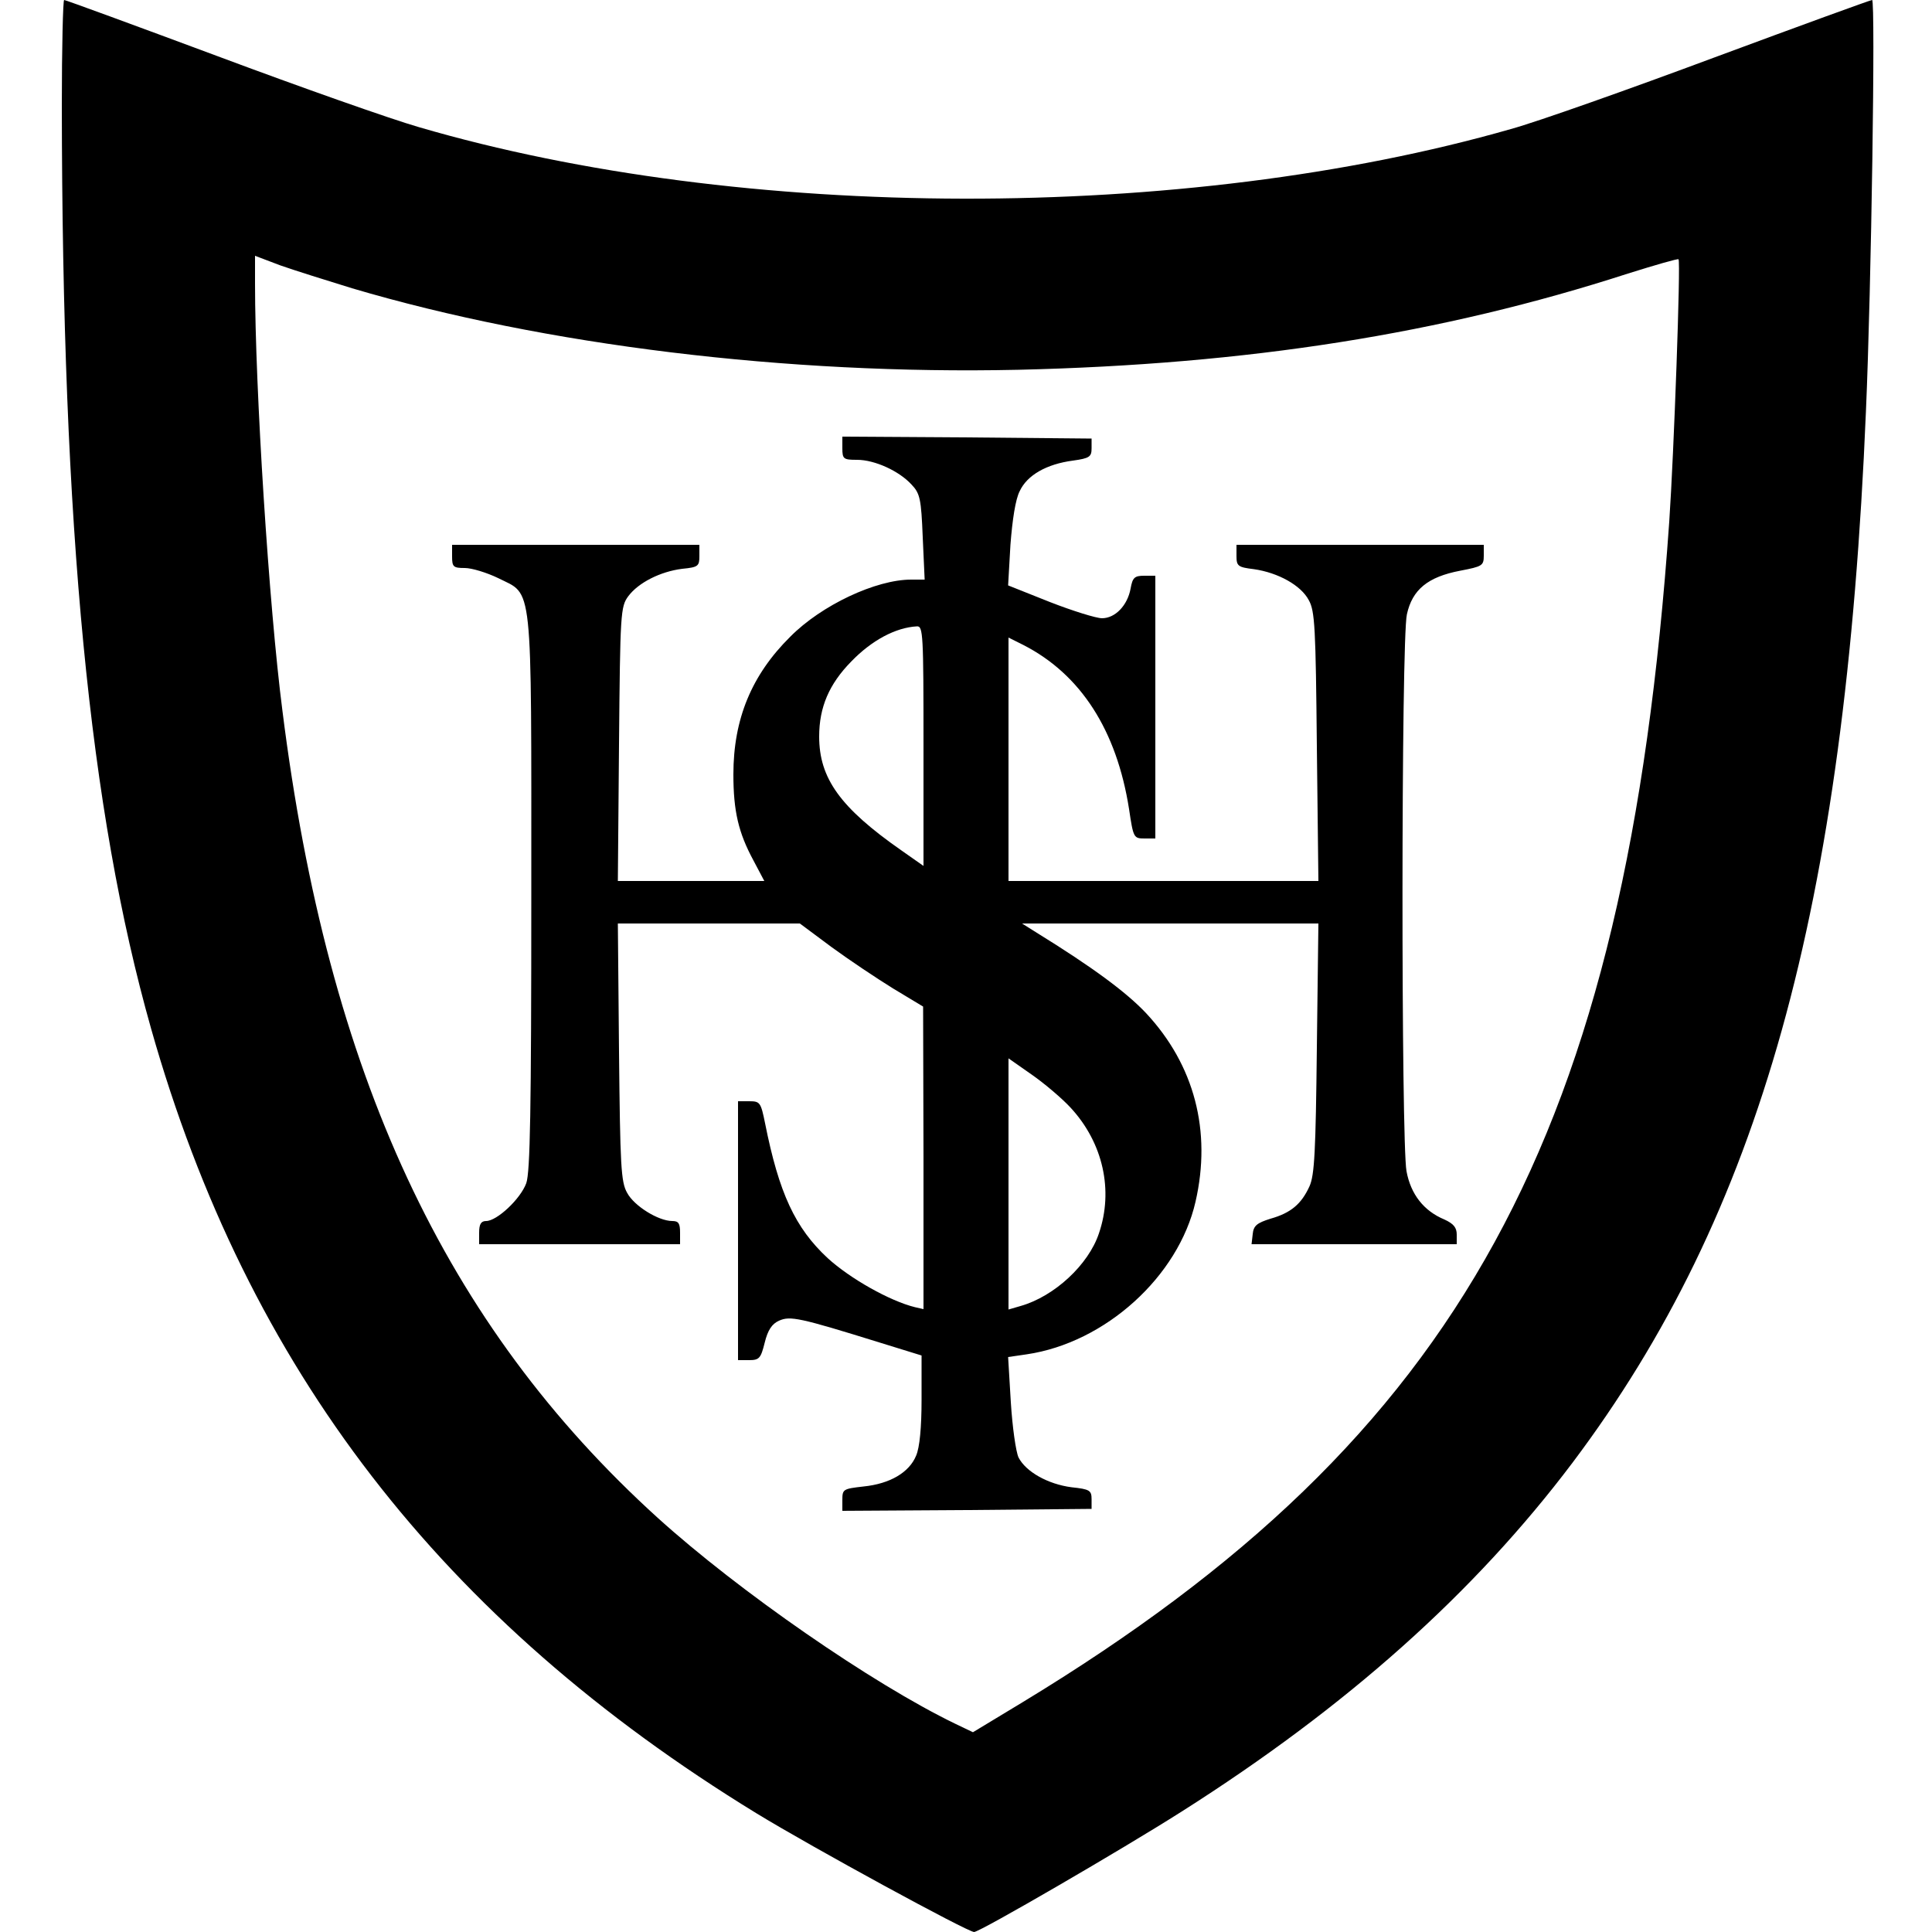 <?xml version="1.0" standalone="no"?>
<!DOCTYPE svg PUBLIC "-//W3C//DTD SVG 20010904//EN"
 "http://www.w3.org/TR/2001/REC-SVG-20010904/DTD/svg10.dtd">
<svg version="1.0" xmlns="http://www.w3.org/2000/svg"
 width="500pt" height="500pt" viewBox="0 0 500 500"
 preserveAspectRatio="xMidYMid meet">
<g transform="translate(0,500) scale(0.1,-0.1)"
fill="#000000" stroke="none">
<path d="M160 4728 c1 -1097 71 -1825 231 -2390 249 -880 752 -1532 1567
-2031 144 -88 546 -307 563 -307 15 0 385 215 536 311 429 272 759 567 1013
904 485 645 705 1431 759 2720 14 320 25 1065 16 1065 -4 0 -188 -67 -409
-149 -220 -82 -457 -166 -526 -185 -846 -242 -1989 -240 -2826 5 -73 21 -308
104 -522 184 -215 80 -392 145 -396 145 -3 0 -6 -123 -6 -272z m751 -474 c500
-148 1127 -224 1724 -211 595 14 1096 93 1578 249 70 22 129 39 131 37 6 -6
-12 -504 -24 -679 -111 -1588 -536 -2365 -1673 -3055 l-129 -78 -46 22 c-215
104 -560 343 -770 533 -551 500 -853 1148 -971 2088 -35 270 -71 837 -71 1106
l0 72 66 -25 c37 -13 120 -39 185 -59z"/>
<path d="M2180 3840 c0 -28 3 -30 38 -30 46 0 109 -29 141 -64 22 -23 25 -37
29 -136 l5 -110 -35 0 c-91 0 -232 -66 -313 -148 -100 -99 -147 -213 -147
-356 0 -95 13 -151 52 -223 l28 -53 -190 0 -189 0 3 354 c3 340 4 356 24 383
26 35 83 64 140 71 41 4 44 7 44 33 l0 29 -320 0 -320 0 0 -30 c0 -27 3 -30
33 -30 18 0 57 -12 86 -26 91 -46 86 6 86 -814 0 -568 -3 -723 -13 -752 -15
-41 -76 -98 -104 -98 -13 0 -18 -8 -18 -30 l0 -30 260 0 260 0 0 30 c0 24 -4
30 -20 30 -36 0 -99 39 -117 73 -16 28 -18 69 -21 365 l-3 332 235 0 236 0 82
-61 c45 -33 117 -81 159 -107 l78 -47 1 -392 0 -391 -22 5 c-65 16 -168 74
-226 127 -84 78 -126 168 -162 349 -11 54 -13 57 -41 57 l-29 0 0 -335 0 -335
29 0 c26 0 30 5 40 45 8 33 19 49 37 57 29 13 53 8 259 -56 l110 -34 0 -114
c0 -73 -5 -124 -14 -145 -18 -44 -68 -73 -136 -80 -53 -6 -55 -7 -55 -35 l0
-28 323 2 322 3 0 25 c0 23 -5 26 -52 31 -61 8 -118 40 -137 77 -7 15 -16 79
-20 143 l-7 117 48 7 c204 30 393 202 437 395 42 183 -3 354 -128 488 -51 54
-137 118 -286 210 l-35 22 383 0 384 0 -4 -322 c-3 -268 -6 -329 -19 -358 -21
-46 -48 -69 -101 -84 -35 -11 -44 -18 -46 -40 l-3 -26 265 0 266 0 0 25 c0 18
-8 28 -32 39 -53 22 -87 65 -98 125 -14 76 -14 1374 1 1441 14 64 54 97 138
113 57 11 61 13 61 39 l0 28 -320 0 -320 0 0 -29 c0 -26 4 -29 45 -34 63 -9
122 -42 142 -80 16 -28 18 -71 21 -379 l4 -348 -401 0 -401 0 0 315 0 315 38
-19 c149 -76 242 -221 274 -425 11 -74 12 -76 40 -76 l28 0 0 340 0 340 -29 0
c-25 0 -30 -5 -35 -33 -8 -44 -40 -77 -74 -77 -15 0 -76 19 -135 42 l-108 43
6 105 c5 65 13 118 24 139 19 41 69 70 138 79 43 6 48 10 48 32 l0 25 -322 3
-323 2 0 -30z m210 -771 l0 -310 -57 40 c-159 111 -213 187 -213 295 0 76 26
136 83 194 53 55 115 88 170 91 16 1 17 -20 17 -310z m381 -936 c84 -91 111
-214 73 -325 -27 -81 -115 -163 -203 -188 l-31 -9 0 325 0 325 60 -42 c33 -23
79 -62 101 -86z"/>
</g>
</svg>

